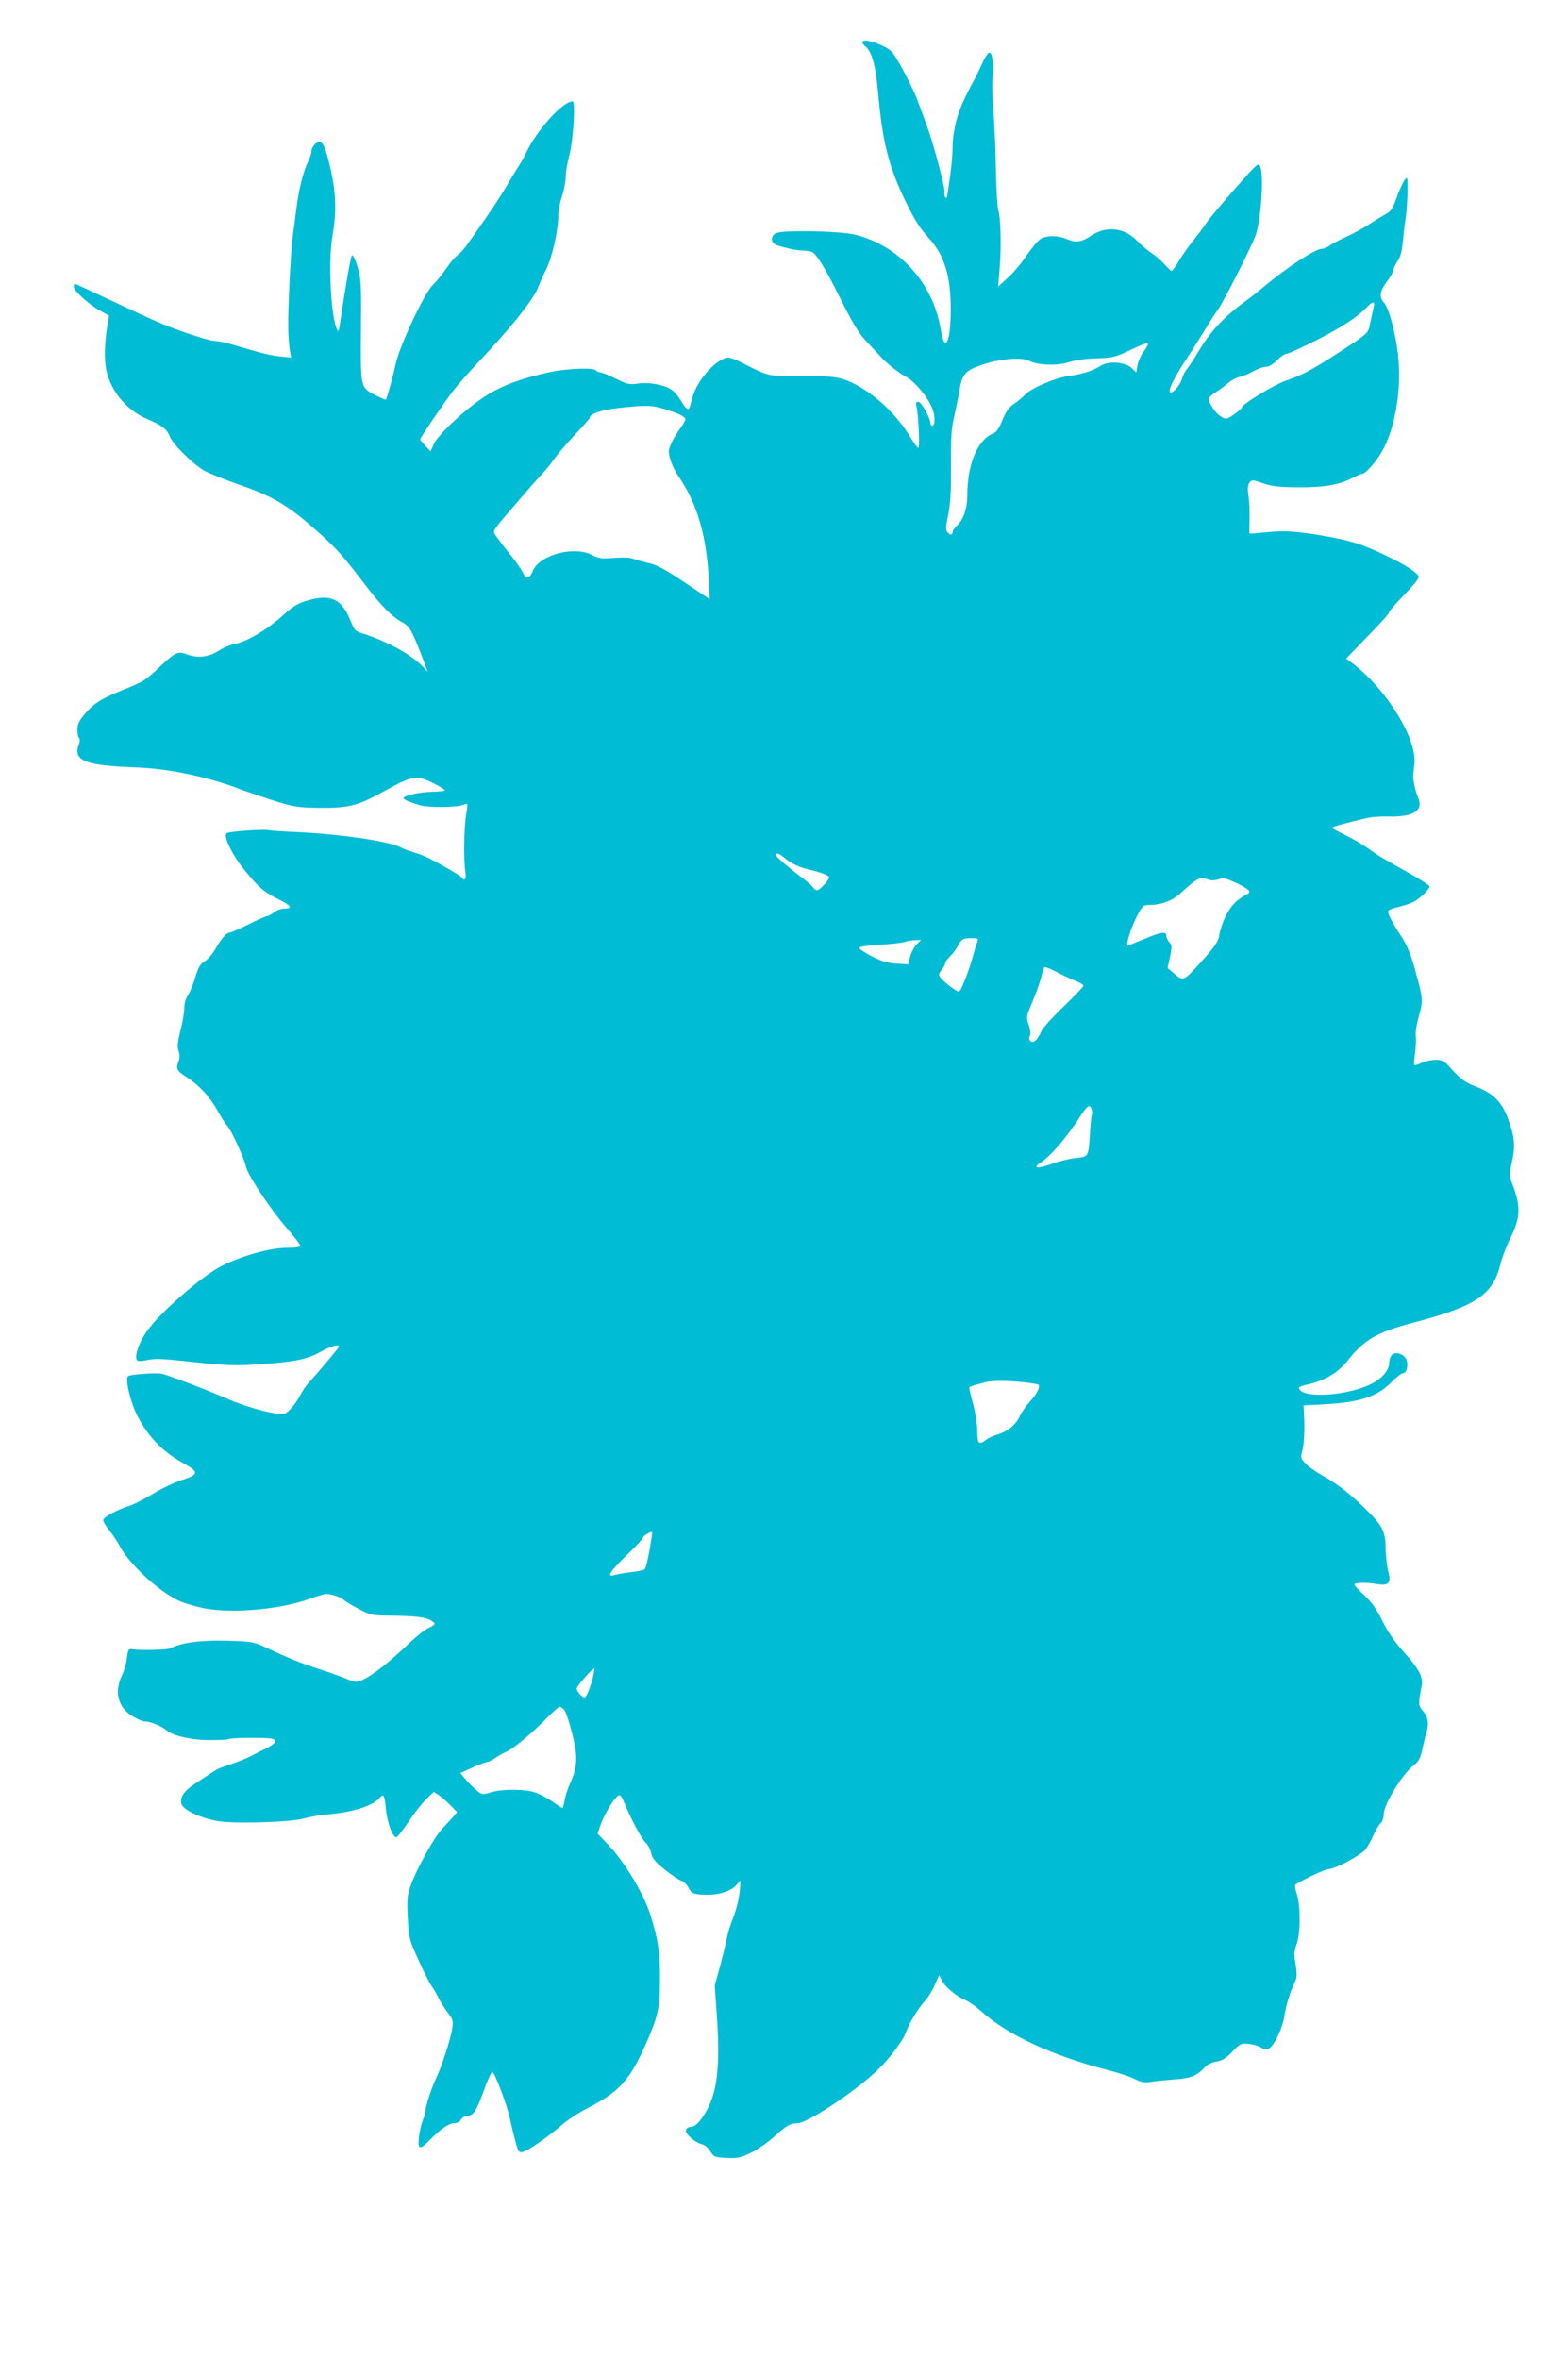 <?xml version="1.0" standalone="no"?>
<!DOCTYPE svg PUBLIC "-//W3C//DTD SVG 20010904//EN"
 "http://www.w3.org/TR/2001/REC-SVG-20010904/DTD/svg10.dtd">
<svg version="1.0" xmlns="http://www.w3.org/2000/svg"
 width="851pt" height="1280pt" viewBox="0 0 851 1280"
 preserveAspectRatio="xMidYMid meet">
<g transform="translate(0,1280) scale(0.1,-0.1)"
fill="#00bcd4" stroke="none">
<path d="M4680 12571 c0 -5 7 -15 16 -22 37 -30 56 -102 70 -254 23 -264 57
-399 150 -590 51 -104 75 -141 126 -198 84 -93 118 -204 118 -385 0 -182 -33
-246 -55 -107 -40 249 -227 455 -466 512 -78 19 -365 26 -421 10 -36 -10 -39
-53 -5 -66 38 -14 116 -31 146 -31 16 0 37 -3 46 -6 26 -10 74 -89 161 -264
56 -112 96 -180 126 -211 23 -25 59 -63 79 -85 41 -46 102 -94 144 -117 39
-20 95 -81 127 -137 24 -42 32 -71 29 -112 -1 -20 -21 -25 -21 -5 0 28 -50
117 -66 117 -12 0 -15 -6 -10 -24 11 -44 19 -226 10 -226 -5 0 -21 22 -37 48
-87 150 -241 283 -374 326 -41 12 -90 16 -221 15 -183 -1 -179 -2 -323 72 -31
16 -65 29 -74 29 -61 0 -170 -119 -196 -213 -6 -23 -13 -48 -15 -54 -6 -23
-22 -13 -46 29 -13 23 -35 50 -50 61 -38 28 -122 45 -185 36 -48 -7 -59 -4
-122 27 -38 19 -76 34 -85 34 -8 0 -18 5 -21 10 -10 17 -156 11 -251 -9 -151
-33 -253 -70 -343 -126 -106 -66 -263 -211 -287 -265 l-17 -39 -29 31 c-15 16
-28 32 -28 34 0 8 133 204 179 263 27 35 91 107 141 160 170 179 294 334 320
401 7 19 27 64 45 100 33 67 65 212 65 292 0 25 9 71 20 103 11 32 20 79 20
103 0 25 9 78 19 116 22 82 36 296 19 296 -54 0 -196 -157 -253 -280 -9 -19
-26 -51 -39 -70 -13 -19 -43 -69 -67 -110 -39 -67 -102 -160 -209 -311 -19
-27 -45 -56 -58 -65 -12 -8 -40 -41 -61 -72 -21 -31 -53 -70 -71 -87 -48 -45
-189 -348 -205 -440 -7 -37 -45 -176 -50 -183 -2 -2 -26 8 -54 22 -86 44 -84
37 -82 354 2 258 1 282 -19 346 -12 39 -25 65 -30 60 -7 -7 -34 -159 -67 -384
-3 -24 -7 -30 -13 -20 -34 64 -50 371 -26 508 23 131 20 230 -9 361 -26 115
-41 151 -62 151 -18 0 -43 -29 -43 -51 0 -11 -7 -33 -15 -50 -27 -51 -52 -150
-65 -249 -6 -52 -16 -124 -21 -160 -5 -36 -14 -161 -19 -279 -9 -194 -8 -271
5 -354 l5 -27 -58 6 c-54 5 -100 17 -256 63 -37 12 -82 21 -100 21 -17 0 -87
20 -156 44 -126 44 -154 57 -442 192 -86 41 -159 74 -162 74 -3 0 -6 -7 -6
-15 0 -21 77 -93 139 -128 l53 -30 -7 -41 c-15 -85 -20 -173 -12 -230 15 -122
108 -241 227 -290 78 -33 105 -53 122 -95 18 -44 129 -153 189 -186 29 -15
115 -50 193 -77 172 -59 257 -109 399 -234 118 -103 154 -143 282 -311 87
-114 145 -172 203 -202 35 -18 51 -49 109 -201 l24 -65 -27 29 c-62 66 -206
143 -339 183 -24 7 -34 19 -51 61 -45 114 -98 145 -204 122 -71 -16 -103 -33
-159 -84 -91 -83 -202 -149 -273 -161 -21 -4 -59 -21 -85 -38 -52 -32 -111
-39 -166 -18 -51 20 -67 12 -150 -67 -74 -71 -92 -82 -187 -120 -131 -53 -167
-75 -219 -135 -33 -39 -41 -56 -41 -87 0 -21 4 -41 9 -44 5 -4 5 -18 -1 -34
-34 -90 34 -116 317 -126 166 -6 377 -50 540 -111 39 -15 126 -45 195 -67 117
-37 133 -39 255 -41 163 -1 208 11 364 98 139 77 165 81 258 33 34 -17 60 -34
57 -37 -2 -3 -34 -6 -71 -7 -69 -2 -153 -21 -153 -34 0 -8 30 -21 90 -39 42
-13 195 -12 229 1 13 5 25 7 27 5 2 -2 -1 -28 -6 -58 -12 -62 -15 -256 -4
-311 6 -36 -6 -53 -20 -29 -6 9 -71 48 -163 97 -23 13 -64 30 -92 38 -27 8
-60 20 -73 27 -64 35 -330 74 -578 85 -74 3 -138 8 -142 10 -11 7 -214 -7
-227 -16 -22 -13 27 -116 94 -198 78 -97 107 -122 190 -163 66 -32 75 -49 26
-49 -16 0 -40 -9 -54 -20 -14 -11 -30 -20 -36 -20 -7 0 -52 -20 -102 -45 -50
-25 -96 -45 -103 -45 -17 0 -47 -35 -79 -92 -15 -26 -41 -55 -57 -64 -23 -14
-34 -33 -51 -88 -11 -39 -30 -83 -40 -97 -11 -16 -19 -44 -19 -69 0 -23 -9
-78 -21 -122 -15 -62 -18 -87 -10 -110 7 -19 7 -38 1 -54 -17 -43 -12 -53 43
-88 69 -45 126 -107 167 -181 18 -33 41 -69 51 -80 24 -26 95 -180 104 -225
10 -47 135 -235 224 -336 39 -45 71 -87 71 -93 0 -7 -25 -11 -70 -11 -95 0
-247 -43 -360 -100 -109 -57 -334 -254 -403 -353 -47 -67 -72 -147 -50 -160 5
-3 30 -1 57 5 36 7 84 6 189 -6 242 -26 283 -28 445 -16 173 13 231 26 311 70
50 28 91 38 91 24 0 -6 -122 -151 -163 -194 -13 -14 -32 -41 -42 -60 -27 -53
-67 -101 -90 -110 -32 -12 -197 31 -310 80 -116 51 -330 132 -360 137 -19 3
-68 2 -109 -2 -74 -7 -76 -7 -76 -34 0 -44 29 -143 57 -196 64 -119 136 -192
260 -261 73 -40 70 -56 -20 -84 -39 -13 -110 -46 -157 -75 -47 -29 -103 -57
-125 -64 -67 -21 -145 -63 -145 -79 0 -8 15 -33 34 -56 18 -23 41 -57 51 -76
51 -101 207 -247 321 -303 27 -13 89 -32 137 -42 153 -31 418 -8 580 51 40 15
79 26 87 26 34 -2 76 -16 95 -32 11 -10 49 -33 85 -51 61 -32 71 -34 170 -35
128 -1 191 -8 219 -26 28 -17 27 -22 -14 -41 -20 -9 -68 -48 -108 -86 -98 -94
-194 -170 -243 -192 -41 -19 -42 -19 -100 5 -33 13 -97 36 -144 51 -94 30
-168 60 -280 113 -73 34 -79 36 -218 40 -141 4 -247 -10 -307 -41 -17 -9 -156
-12 -210 -5 -17 3 -21 -4 -26 -47 -3 -27 -15 -70 -27 -95 -43 -89 -22 -171 54
-220 27 -16 58 -30 71 -30 30 0 92 -26 118 -49 33 -29 139 -53 237 -52 48 0
92 2 97 5 14 9 213 10 239 2 20 -7 21 -10 10 -23 -7 -9 -31 -24 -53 -34 -22
-10 -51 -25 -65 -33 -14 -8 -56 -26 -95 -40 -38 -13 -77 -27 -85 -30 -14 -6
-33 -18 -138 -88 -54 -36 -76 -70 -68 -104 9 -35 112 -82 208 -96 100 -14 398
-4 463 17 28 8 84 18 125 21 128 10 246 47 279 88 23 27 28 18 35 -56 8 -81
39 -162 58 -156 7 3 36 40 65 84 29 43 71 98 95 121 l42 41 31 -20 c16 -12 45
-37 63 -56 l33 -34 -23 -27 c-13 -14 -39 -43 -59 -64 -42 -45 -137 -215 -169
-304 -20 -55 -22 -76 -17 -175 5 -109 6 -117 55 -225 27 -61 59 -124 69 -140
11 -15 31 -48 43 -73 12 -25 36 -62 52 -82 26 -34 29 -42 22 -85 -7 -53 -62
-220 -87 -268 -21 -42 -57 -150 -57 -173 0 -11 -7 -36 -15 -55 -8 -20 -18 -61
-21 -91 -8 -69 4 -73 57 -18 61 61 105 92 133 92 15 0 31 8 38 20 7 11 22 20
34 20 32 0 50 27 90 138 20 57 41 101 46 100 14 -5 77 -171 93 -243 7 -33 21
-91 31 -128 17 -64 20 -68 43 -62 29 7 134 80 213 148 32 27 93 67 135 88 171
88 226 147 310 331 73 162 84 208 85 363 0 152 -9 217 -51 352 -36 117 -142
293 -232 386 l-56 59 14 40 c24 71 85 168 105 168 5 0 14 -12 20 -27 41 -100
100 -211 121 -229 13 -12 27 -38 31 -58 6 -29 20 -46 74 -90 37 -29 77 -57 90
-60 12 -4 29 -20 37 -35 18 -36 32 -41 108 -41 71 0 135 25 161 61 16 23 17
21 10 -46 -4 -39 -19 -101 -35 -140 -15 -38 -31 -88 -34 -110 -4 -22 -20 -89
-36 -149 l-30 -108 12 -172 c19 -280 0 -423 -69 -529 -32 -50 -51 -66 -75 -67
-10 0 -20 -7 -24 -16 -7 -20 48 -69 87 -78 14 -3 34 -20 45 -38 19 -31 24 -33
89 -36 61 -3 76 1 134 29 36 18 90 56 121 84 66 61 90 75 129 75 53 0 308 169
431 285 71 68 142 163 160 214 14 43 66 127 102 166 15 17 39 55 52 85 l24 54
16 -31 c19 -36 77 -84 127 -105 19 -8 58 -36 85 -60 144 -130 386 -242 697
-322 54 -14 116 -35 139 -47 34 -17 52 -20 88 -14 25 4 84 10 131 13 87 7 119
21 163 70 11 11 38 24 60 27 32 6 52 18 85 53 39 42 47 46 84 43 23 -1 54 -10
70 -19 21 -12 33 -14 46 -6 30 19 73 111 84 182 9 59 29 122 60 189 7 14 7 41
0 83 -10 53 -9 70 6 114 21 63 21 211 -1 274 -9 26 -11 44 -5 48 57 35 163 84
184 84 30 0 161 70 192 102 11 13 32 48 45 79 14 30 32 61 41 68 9 8 16 28 16
48 0 52 99 215 160 263 30 24 39 39 49 87 7 32 16 72 22 89 15 52 11 87 -17
119 -27 31 -27 41 -8 141 9 45 -17 92 -98 182 -47 51 -84 105 -115 167 -34 68
-58 102 -101 142 -31 28 -54 54 -51 58 10 9 67 10 119 1 68 -11 82 4 64 69 -7
28 -13 83 -14 123 0 94 -17 126 -117 223 -84 81 -145 128 -233 178 -31 17 -69
44 -84 60 -28 29 -28 31 -16 80 7 29 10 92 9 144 l-4 92 115 6 c188 10 283 41
361 119 27 28 56 50 64 50 20 0 30 46 17 75 -13 29 -56 43 -77 25 -8 -7 -15
-26 -15 -42 0 -44 -43 -92 -109 -122 -142 -64 -379 -73 -381 -14 0 3 24 12 53
18 94 23 160 63 216 134 87 109 157 149 356 201 334 88 425 149 467 311 10 42
37 112 59 155 49 98 52 163 14 266 -25 66 -25 67 -9 140 19 87 14 138 -23 237
-33 88 -81 136 -171 170 -64 25 -84 40 -151 114 -24 26 -37 32 -70 32 -22 0
-56 -8 -76 -17 -19 -9 -37 -14 -39 -12 -3 3 -1 33 4 68 5 35 6 76 4 91 -3 15
4 62 16 105 25 88 24 96 -22 260 -22 79 -42 128 -73 175 -54 83 -77 128 -70
139 3 5 29 15 57 21 29 7 64 19 78 26 38 19 92 73 88 86 -3 7 -54 39 -114 73
-148 83 -168 95 -223 135 -26 19 -80 50 -119 69 -40 19 -72 37 -72 40 0 6 85
29 190 53 25 6 77 9 117 8 135 -3 191 33 159 103 -13 30 -29 100 -26 122 0 6
3 31 6 57 17 135 -145 401 -330 545 l-40 30 91 94 c116 120 143 150 143 160 0
4 38 47 84 95 67 70 82 91 73 102 -24 30 -102 75 -218 128 -101 45 -147 59
-258 80 -173 32 -245 37 -351 26 -47 -5 -86 -8 -88 -7 -1 1 -2 22 -1 46 2 82
1 114 -6 164 -5 35 -3 55 7 67 12 16 17 16 73 -4 49 -17 85 -21 195 -22 142 0
223 14 298 55 20 10 42 19 47 19 15 0 65 55 96 105 79 124 119 354 96 545 -15
121 -50 250 -75 277 -29 31 -24 64 18 119 16 22 30 46 30 54 0 9 11 31 23 50
17 25 26 56 30 105 4 39 11 102 17 140 5 39 9 104 9 145 0 73 0 74 -17 52 -9
-13 -28 -55 -42 -94 -20 -56 -32 -75 -55 -87 -16 -9 -57 -34 -90 -55 -33 -22
-89 -53 -125 -69 -36 -16 -77 -38 -92 -48 -14 -11 -35 -19 -45 -19 -34 0 -189
-101 -313 -205 -26 -22 -65 -53 -86 -68 -127 -92 -202 -170 -269 -283 -22 -37
-49 -79 -61 -93 -12 -14 -24 -38 -28 -53 -8 -33 -48 -82 -64 -77 -16 6 16 73
85 178 32 48 76 118 98 155 22 37 54 86 71 110 34 46 187 348 209 411 29 83
45 318 25 370 -10 25 -13 22 -136 -117 -69 -79 -140 -163 -157 -188 -17 -25
-49 -68 -71 -95 -23 -28 -57 -76 -76 -108 -19 -31 -37 -57 -41 -57 -4 0 -20
15 -36 33 -15 19 -48 47 -73 64 -25 17 -58 45 -75 63 -71 76 -171 87 -255 30
-49 -33 -82 -38 -125 -19 -49 22 -106 24 -144 5 -15 -8 -50 -49 -78 -90 -27
-41 -73 -96 -103 -123 l-53 -48 8 95 c10 119 7 275 -7 318 -5 19 -11 118 -13
220 -1 103 -8 243 -13 312 -6 69 -9 155 -5 191 7 79 -2 140 -20 133 -7 -2 -23
-28 -36 -57 -13 -28 -29 -63 -37 -77 -65 -121 -84 -165 -103 -231 -11 -41 -21
-104 -21 -140 0 -56 -7 -127 -27 -258 -3 -24 -7 -30 -13 -21 -4 7 -6 18 -4 25
7 16 -61 272 -98 370 -16 44 -39 105 -50 135 -23 61 -100 210 -132 252 -28 40
-166 88 -166 59z m2776 -1433 c-3 -13 -11 -50 -18 -83 -13 -67 -2 -57 -196
-183 -122 -79 -179 -109 -265 -138 -63 -22 -237 -128 -237 -145 0 -4 -19 -21
-42 -37 -43 -29 -43 -29 -73 -11 -28 17 -64 70 -65 96 0 6 17 22 37 34 20 13
51 35 67 50 17 14 46 30 64 34 18 4 52 18 75 31 23 13 53 24 68 24 15 0 38 13
59 35 19 19 42 35 51 35 9 0 83 33 163 74 139 70 224 126 276 181 29 31 44 32
36 3z m-1226 -206 c0 -4 -11 -24 -25 -42 -14 -19 -28 -52 -32 -73 l-6 -38 -26
25 c-34 32 -125 39 -166 12 -41 -27 -104 -47 -175 -56 -73 -10 -204 -66 -235
-100 -11 -12 -38 -35 -60 -50 -30 -21 -46 -43 -65 -90 -18 -44 -32 -65 -50
-72 -83 -32 -140 -166 -140 -331 0 -78 -21 -137 -59 -171 -11 -11 -21 -25 -21
-33 0 -17 -14 -17 -29 1 -9 11 -8 32 5 93 12 59 16 124 15 265 -1 154 2 203
18 270 10 46 22 103 26 128 16 97 29 115 108 145 98 37 228 50 271 28 48 -25
153 -29 217 -8 31 11 91 19 148 21 88 2 103 6 181 43 91 42 100 45 100 33z
m-2625 -351 c79 -24 115 -42 115 -56 0 -6 -12 -27 -26 -46 -34 -46 -64 -104
-64 -126 0 -37 22 -93 54 -140 100 -146 151 -320 163 -561 l5 -103 -138 92
c-104 70 -151 95 -193 104 -31 7 -68 17 -83 23 -17 7 -58 9 -106 5 -67 -5 -83
-3 -119 16 -100 51 -286 0 -322 -88 -18 -43 -36 -45 -54 -6 -9 19 -48 73 -87
120 -38 48 -70 92 -70 100 0 7 21 38 48 68 160 187 194 225 220 252 16 17 43
50 60 75 17 25 67 83 111 130 44 47 81 88 81 92 0 22 62 44 155 54 146 17 183
16 250 -5z m652 -2435 c38 -32 79 -51 138 -65 64 -15 105 -31 105 -41 0 -15
-52 -70 -65 -70 -8 0 -18 7 -22 15 -5 8 -31 31 -59 52 -77 58 -144 116 -144
125 0 14 18 8 47 -16z m2309 -120 c12 -4 34 -2 49 4 23 9 38 5 96 -21 38 -18
69 -38 69 -45 0 -8 -4 -14 -9 -14 -4 0 -28 -15 -53 -34 -46 -35 -89 -118 -102
-198 -5 -26 -27 -59 -84 -122 -108 -121 -109 -121 -156 -81 l-39 33 13 61 c11
54 11 63 -4 79 -9 10 -16 26 -16 35 0 25 -29 21 -121 -18 -46 -19 -85 -35 -86
-35 -16 0 14 96 53 170 22 42 31 50 55 50 74 0 132 22 183 70 66 61 97 81 116
76 8 -3 25 -7 36 -10z m-1261 -333 c-4 -10 -14 -40 -21 -68 -26 -96 -69 -205
-80 -205 -13 0 -83 53 -101 77 -10 13 -8 21 7 41 11 13 20 30 20 37 0 6 12 22
26 36 14 13 33 38 41 54 20 39 30 45 77 45 33 0 37 -3 31 -17z m-330 -17 c-13
-13 -29 -43 -35 -66 l-11 -42 -64 4 c-48 3 -81 13 -131 38 -37 19 -69 40 -71
46 -2 7 35 13 112 18 64 4 126 11 138 16 12 5 36 9 54 9 l32 1 -24 -24z m863
-198 c23 -9 42 -21 42 -26 0 -5 -48 -56 -107 -113 -60 -57 -114 -117 -121
-133 -20 -47 -42 -68 -58 -55 -9 7 -11 17 -5 28 6 10 4 32 -6 60 -14 42 -14
45 20 125 19 44 40 104 47 131 7 28 15 53 17 57 2 4 32 -7 66 -25 34 -18 81
-40 105 -49z m87 -698 c3 -11 4 -23 1 -28 -3 -4 -7 -47 -10 -94 -8 -136 -7
-134 -79 -141 -34 -4 -93 -18 -130 -32 -71 -26 -106 -25 -65 3 61 40 143 135
220 254 40 62 53 70 63 38z m-372 -1479 c43 -5 80 -11 83 -14 11 -11 -9 -51
-47 -92 -21 -23 -45 -58 -54 -77 -18 -45 -65 -84 -118 -100 -23 -6 -53 -20
-66 -30 -39 -30 -46 -23 -47 50 -1 37 -11 103 -23 146 -12 44 -21 83 -21 87 0
3 15 10 33 15 17 4 43 11 57 15 35 9 111 9 203 0z m-2018 -853 c-12 -79 -28
-153 -36 -162 -4 -4 -38 -12 -76 -16 -37 -5 -78 -12 -90 -16 -43 -12 -24 18
67 107 50 48 90 91 90 97 0 7 32 28 48 31 2 1 1 -18 -3 -41z m-317 -748 c-13
-53 -36 -110 -45 -110 -13 0 -43 34 -43 49 0 13 90 115 96 108 1 -1 -2 -22 -8
-47z m-156 -177 c9 -10 28 -67 43 -127 32 -126 30 -180 -10 -270 -14 -31 -28
-74 -31 -96 -4 -22 -9 -40 -11 -40 -3 0 -26 15 -52 33 -25 19 -66 41 -91 50
-57 21 -179 22 -245 3 -47 -15 -49 -14 -80 12 -18 15 -45 42 -60 60 l-27 32
67 30 c37 17 72 30 78 30 7 0 26 9 42 20 17 12 44 27 60 34 40 17 145 104 221
183 34 34 66 63 71 63 6 0 17 -8 25 -17z"/>
</g>
</svg>

